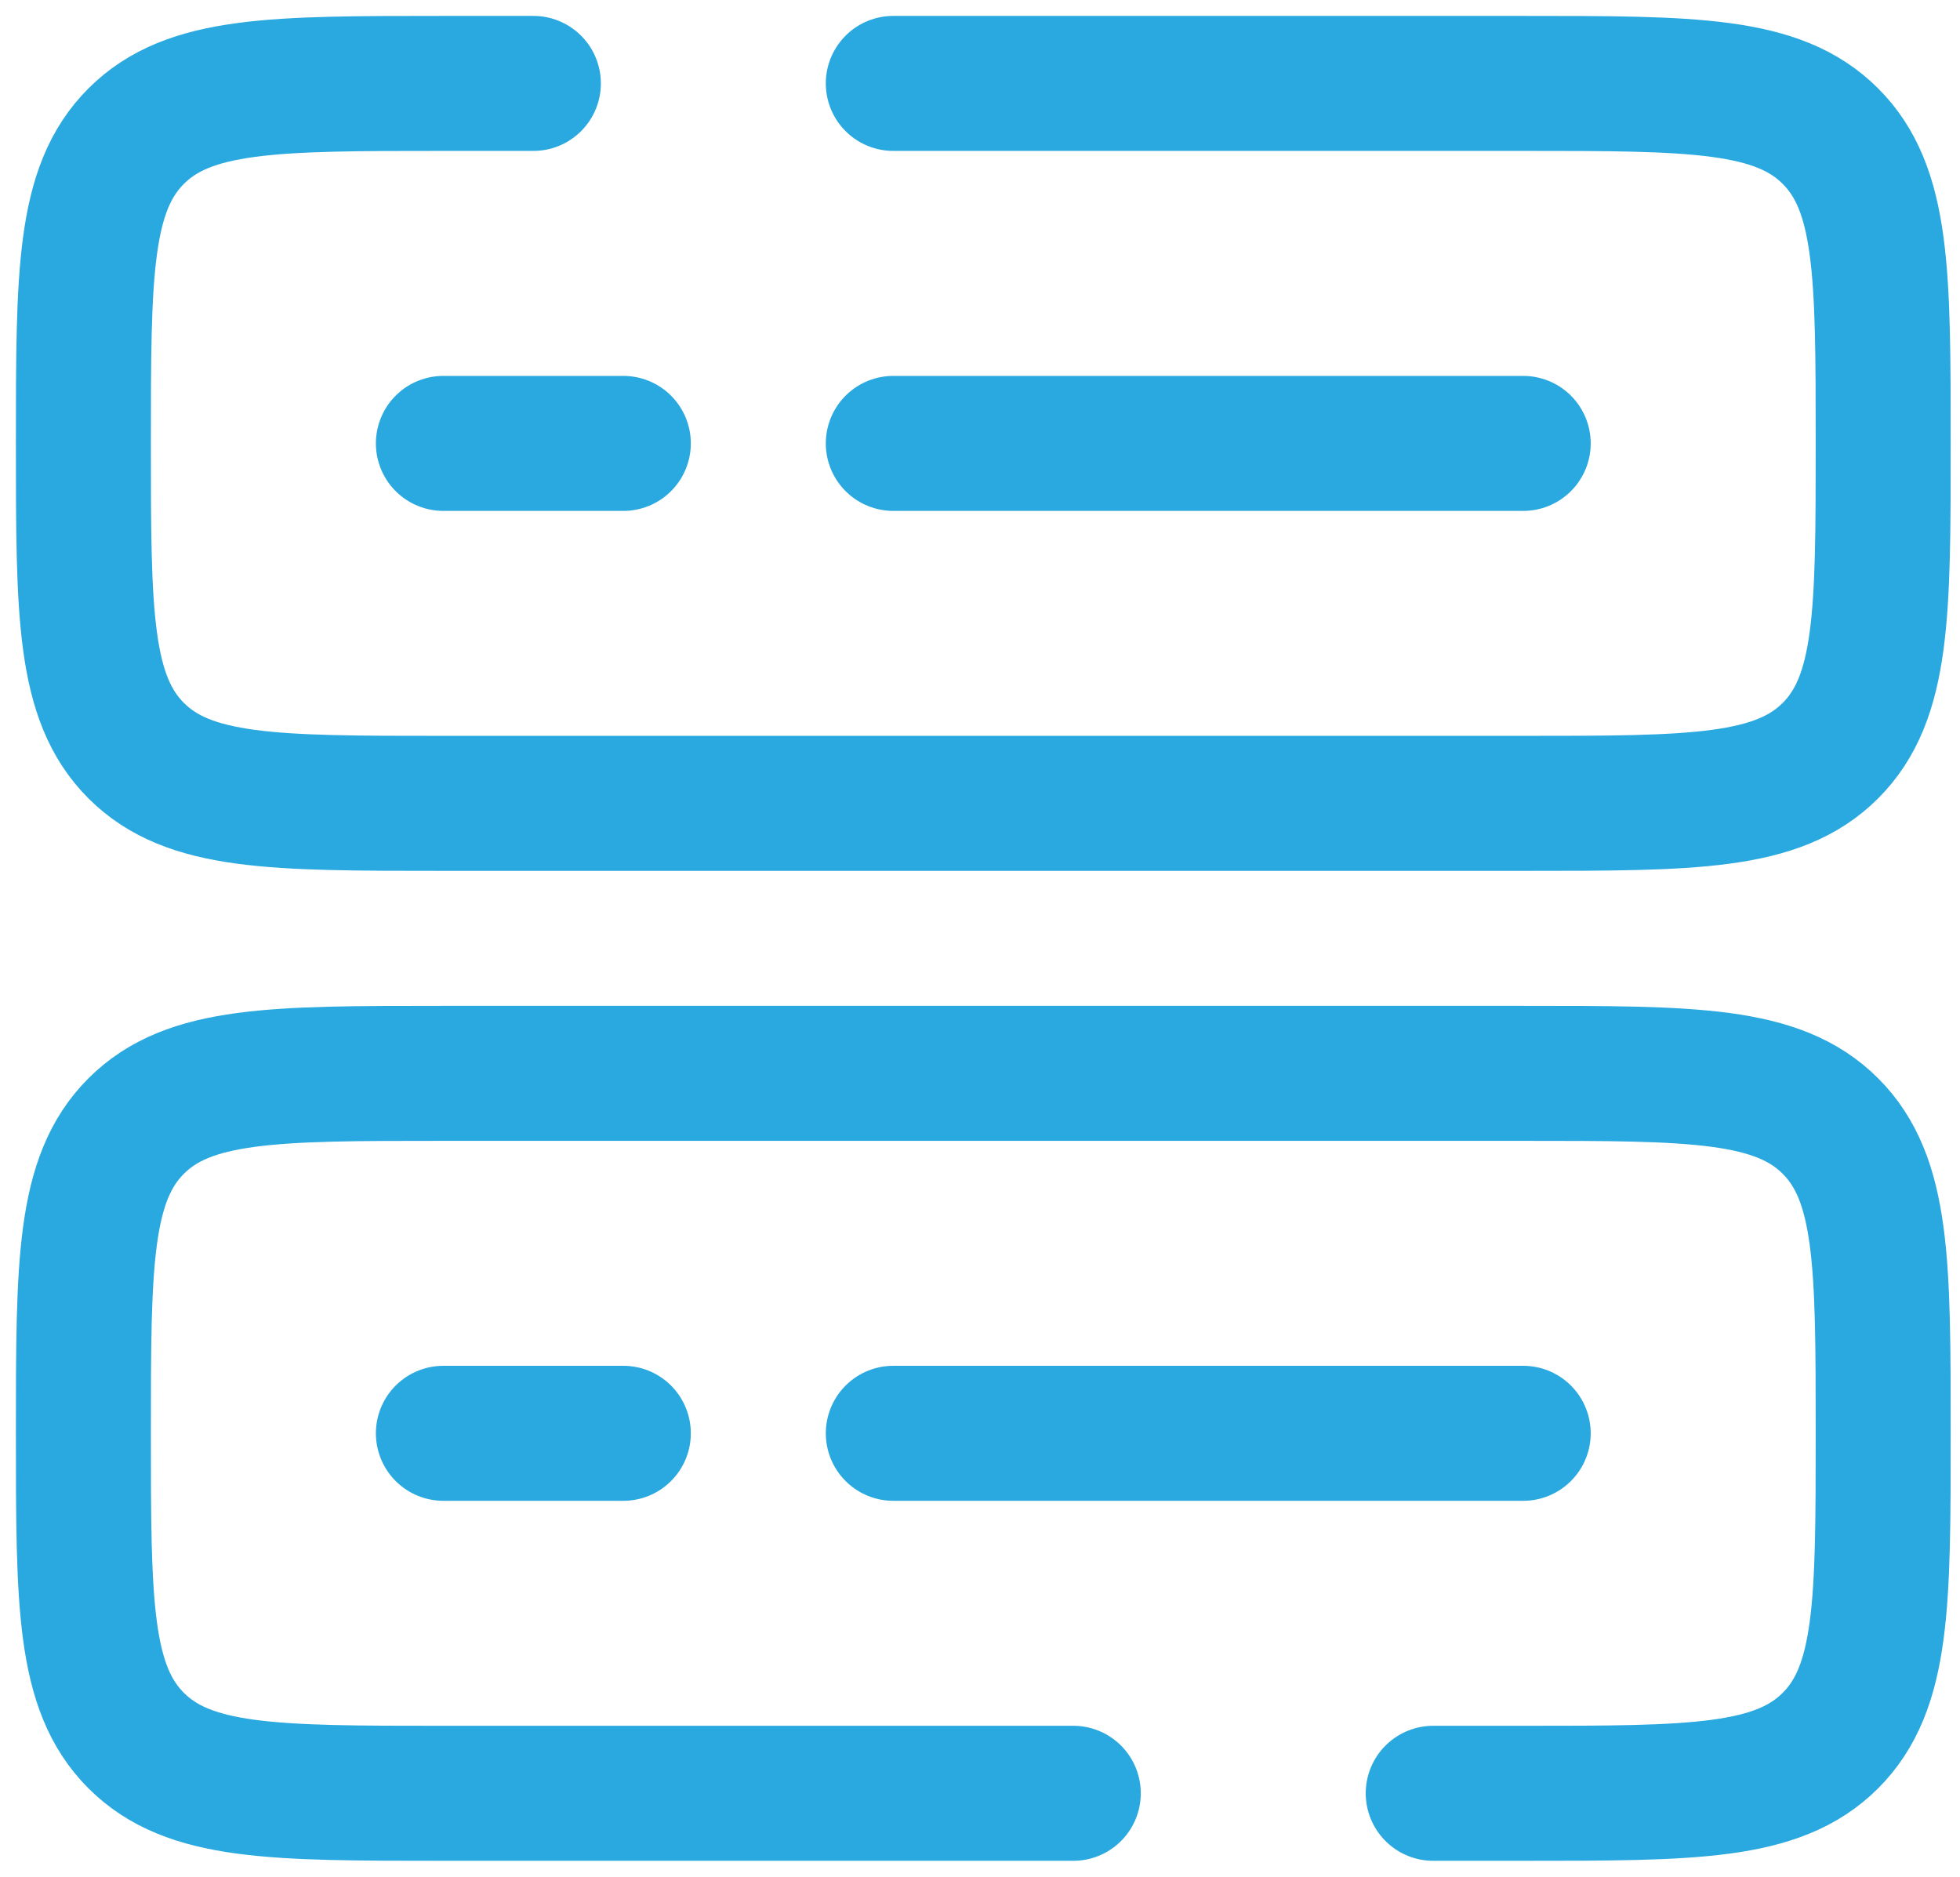 <svg width="47" height="45" viewBox="0 0 47 45" fill="none" xmlns="http://www.w3.org/2000/svg">
<path d="M25.737 43H10.632C6.562 43 4.529 43 3.265 41.736C2 40.471 2 38.438 2 34.368C2 30.299 2 28.266 3.265 27.001C4.529 25.737 6.562 25.737 10.632 25.737H36.526C40.596 25.737 42.629 25.737 43.893 27.001C45.158 28.266 45.158 30.299 45.158 34.368C45.158 38.438 45.158 40.471 43.893 41.736C42.629 43 40.596 43 36.526 43H34.368M21.421 2H36.526C40.596 2 42.629 2 43.893 3.265C45.158 4.529 45.158 6.562 45.158 10.632C45.158 14.701 45.158 16.734 43.893 17.999C42.629 19.263 40.596 19.263 36.526 19.263H10.632C6.562 19.263 4.529 19.263 3.265 17.999C2 16.734 2 14.701 2 10.632C2 6.562 2 4.529 3.265 3.265C4.529 2 6.562 2 10.632 2H12.79M21.421 10.632H36.526M10.632 10.632H14.947M21.421 34.368H36.526M10.632 34.368H14.947" stroke="#29A9E0" stroke-width="3.237" stroke-linecap="round"/>
</svg>
